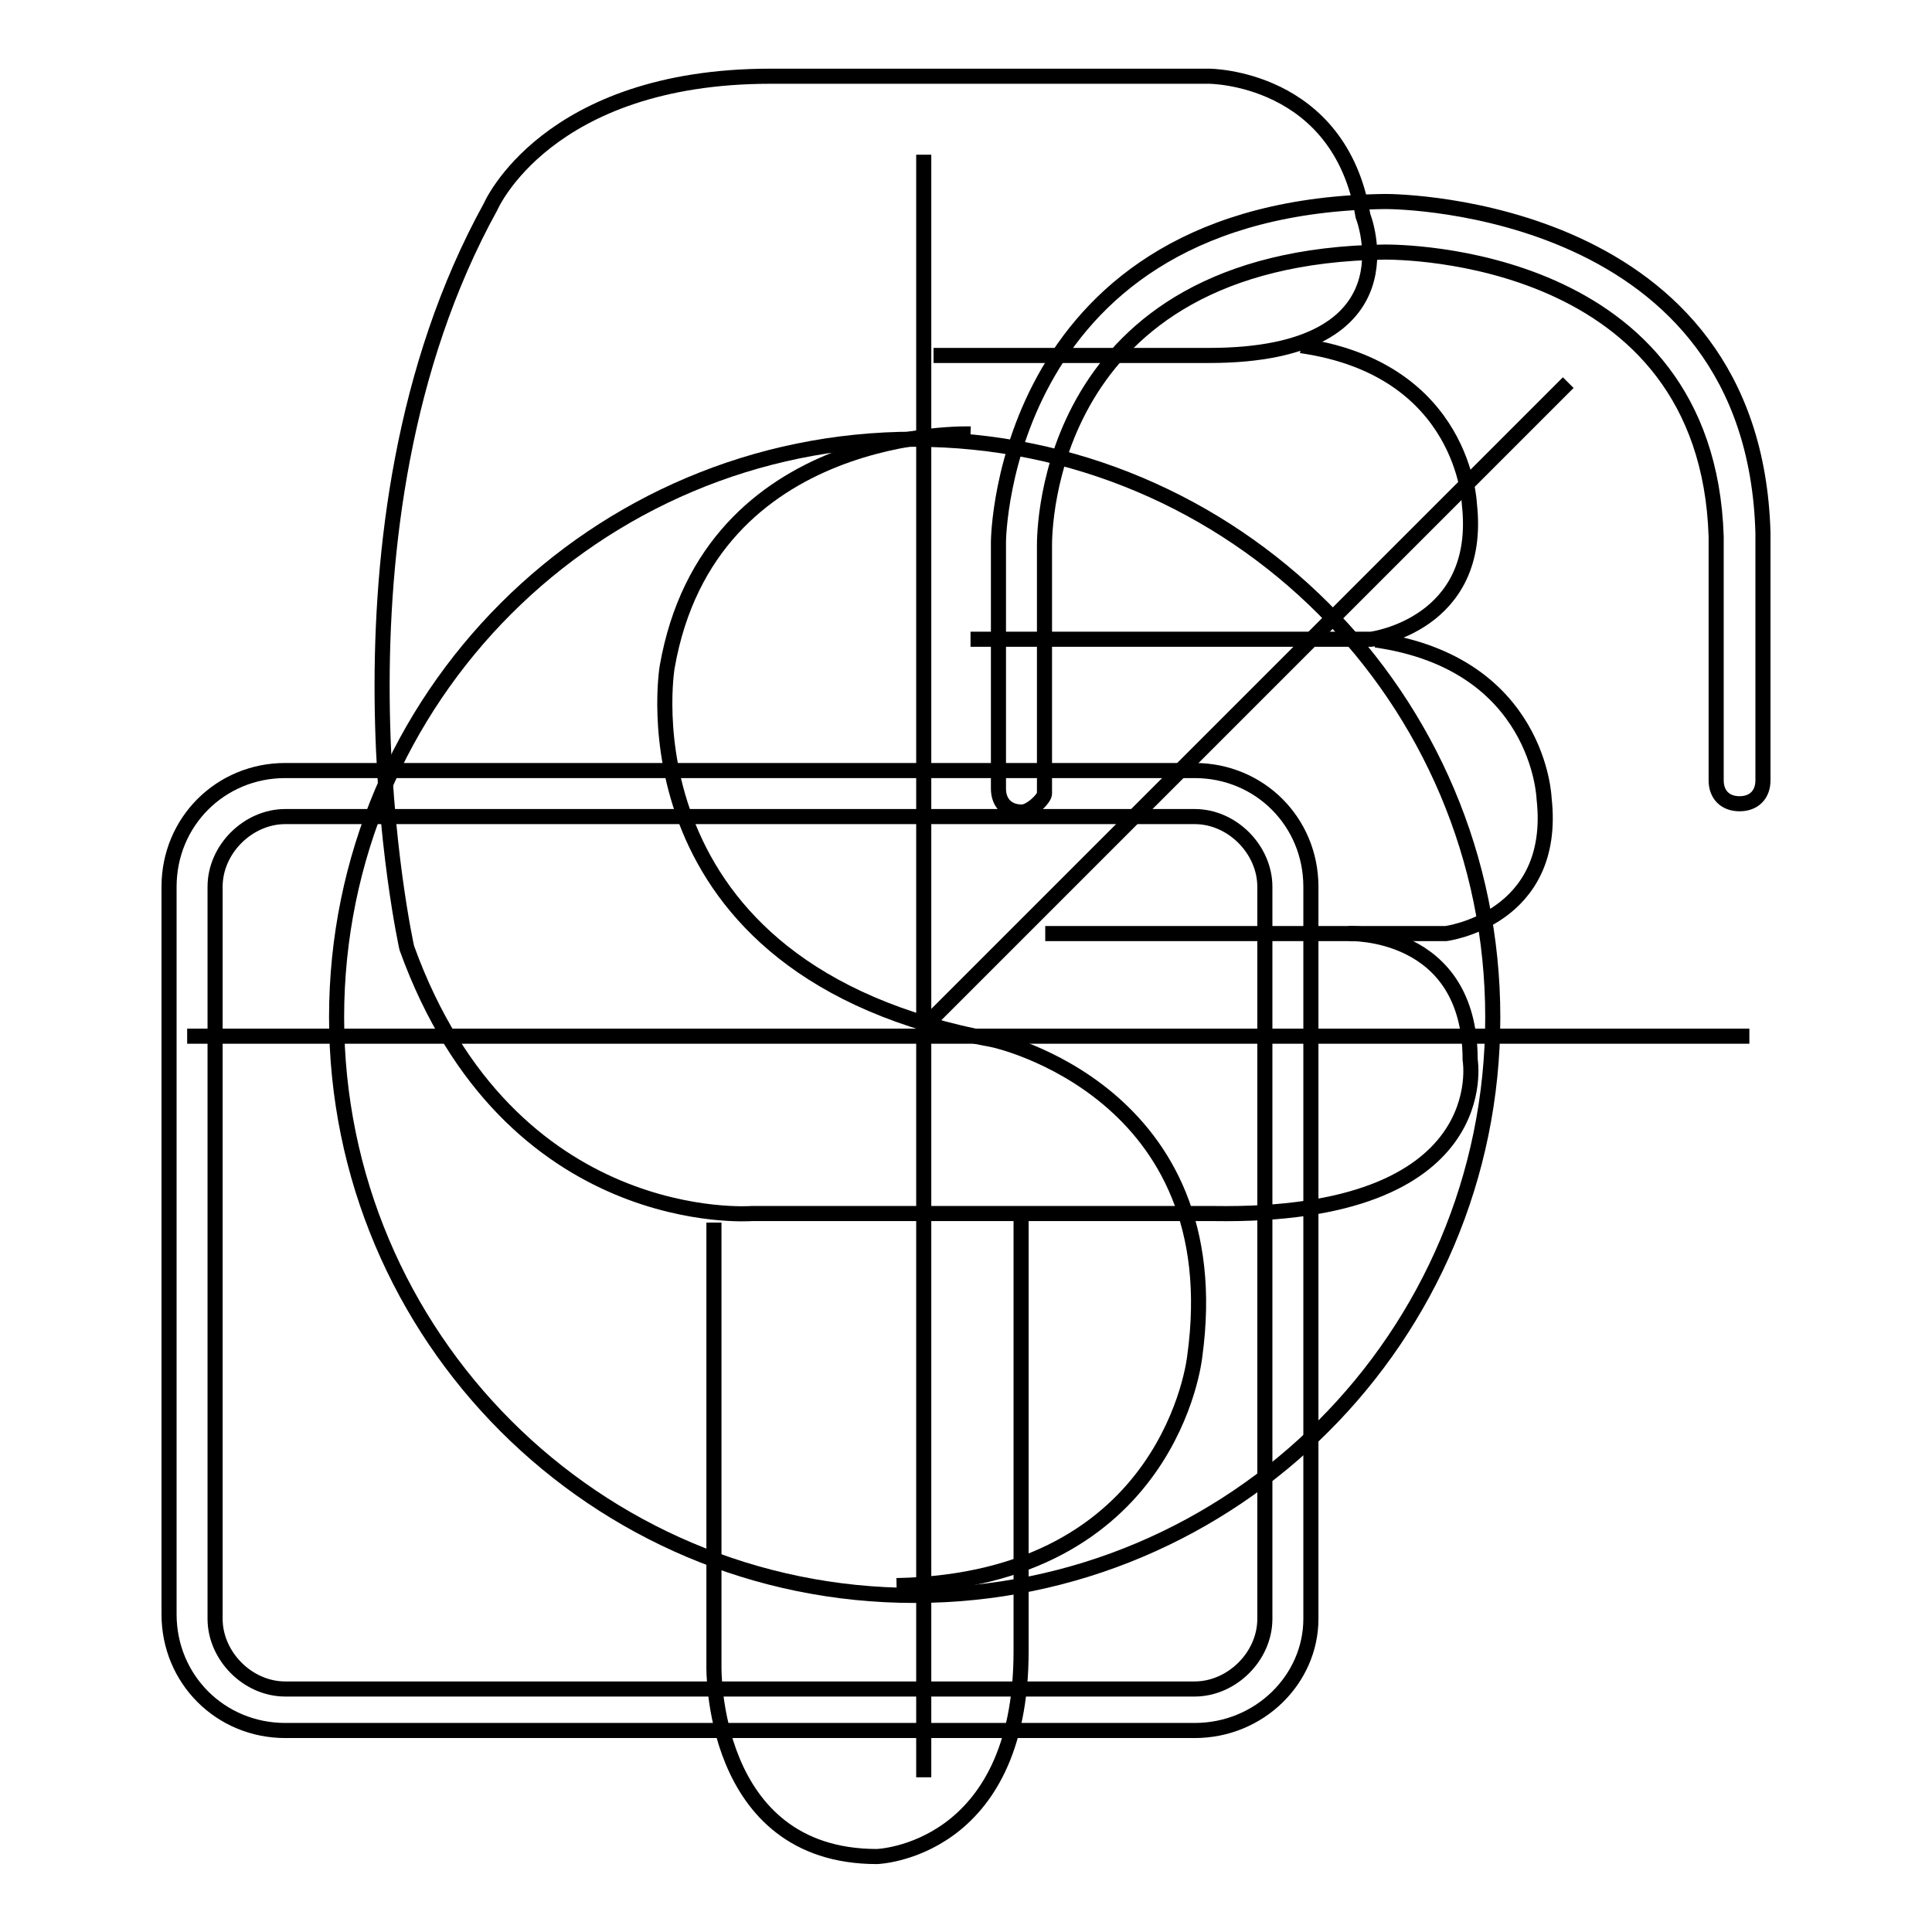 <?xml version="1.0" encoding="utf-8"?>
<!-- Svg Vector Icons : http://www.onlinewebfonts.com/icon -->
<!DOCTYPE svg PUBLIC "-//W3C//DTD SVG 1.1//EN" "http://www.w3.org/Graphics/SVG/1.1/DTD/svg11.dtd">
<svg version="1.1" xmlns="http://www.w3.org/2000/svg" xmlns:xlink="http://www.w3.org/1999/xlink" x="0px" y="0px" viewBox="0 0 256 256" enable-background="new 0 0 256 256" xml:space="preserve">
<g><g><path stroke-width="2" fill-opacity="0" stroke="#000000"  d="M178.7,123.7c0,0,16.1-0.6,16.1,16.7c0,0,3.7,21-34,20.4H99.6c0,0-32.1,2.5-45.7-35.2c0,0-12.4-55.6,11.1-98.2c0,0,7.4-17.3,37.1-17.3h50.7h7.4c0,0,17.3,0,20.4,18.5c0,0,7.4,18.5-20.4,18.5h-36.5"/><path stroke-width="2" fill-opacity="0" stroke="#000000"  d="M128.6,84.7h53.1c0,0,14.8-1.9,13-17.9c0,0-0.6-17.9-22.3-21"/><path stroke-width="2" fill-opacity="0" stroke="#000000"  d="M138.5,123.7h53.1c0,0,14.8-1.9,13-17.9c0,0-0.6-17.9-22.3-21"/><path stroke-width="2" fill-opacity="0" stroke="#000000"  d="M94.6,162v58.7c0,0-0.6,25.3,21.6,25.3c0,0,19.1-0.6,19.1-27.2v-57.5"/><path stroke-width="2" fill-opacity="0" stroke="#000000"  d="M158.3,229.3H37.8c-8.6,0-15.4-6.8-15.4-15.4v-96.4c0-8.6,6.8-15.4,15.4-15.4h120.5c8.6,0,15.4,6.8,15.4,15.4v97C173.7,222.5,166.9,229.3,158.3,229.3z M37.8,108.2c-4.9,0-9.3,4.3-9.3,9.3v97c0,4.9,4.3,9.3,9.3,9.3h120.5c4.9,0,9.3-4.3,9.3-9.3v-97c0-4.9-4.3-9.3-9.3-9.3H37.8z"/><path stroke-width="2" fill-opacity="0" stroke="#000000"  d="M135.4,107.6c-1.9,0-3.1-1.2-3.1-3.1V71.8c0-0.6,0.6-44.5,51.3-45.1l0,0c1.9,0,48.8,0.6,50,43.9v32.8c0,1.9-1.2,3.1-3.1,3.1c-1.9,0-3.1-1.2-3.1-3.1V71.1c-1.2-37.7-42-37.7-43.9-37.7c-45.1,0.6-45.1,37.1-45.1,38.9v32.8C138.5,105.7,136.6,107.6,135.4,107.6z"/><path stroke-width="2" fill-opacity="0" stroke="#000000"  d="M44.6,134.8c0,42.3,34.3,76.6,76.6,76.6c42.3,0,76.6-34.3,76.6-76.6c0-42.3-34.3-76.6-76.6-76.6C78.9,58.2,44.6,92.5,44.6,134.8L44.6,134.8z"/><path stroke-width="2" fill-opacity="0" stroke="#000000"  d="M128.6,57.5c0,0-34.6-1.2-40.2,30.9c0,0-6.8,40.2,43.3,49.4c0,0,31.5,6.8,26.6,42c0,0-3.1,29.6-39.5,30.3"/><path stroke-width="2" fill-opacity="0" stroke="#000000"  d="M24.8,137.3h207H24.8z"/><path stroke-width="2" fill-opacity="0" stroke="#000000"  d="M122.4,235.5v-215V235.5z"/><path stroke-width="2" fill-opacity="0" stroke="#000000"  d="M123.1,135.4l84.7-84.7L123.1,135.4z"/></g></g>
</svg>
